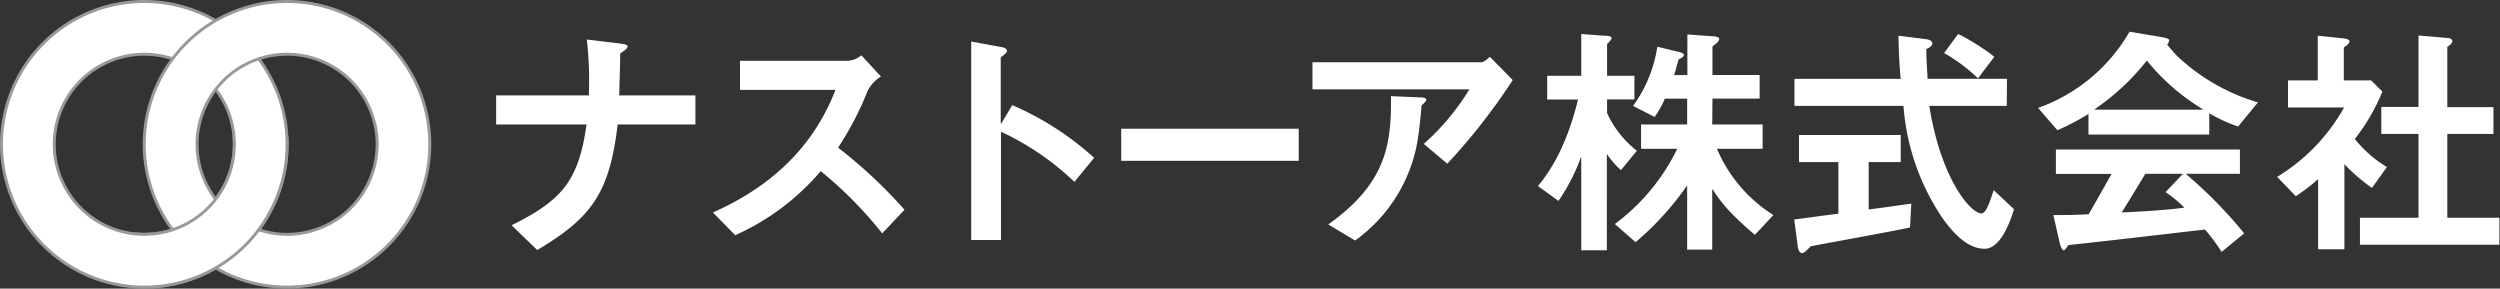 <svg xmlns="http://www.w3.org/2000/svg" xmlns:xlink="http://www.w3.org/1999/xlink" width="335.95" height="38.78" viewBox="0 0 335.95 38.78"><rect x="0" y="0" width="335.95" height="38.78" fill="#333333" stroke="none"/><defs><clipPath id="2397ff76-9044-49bd-b44f-d54852e6f06a"><rect x="17.97" y="18.23" width="21.02" height="22.65" fill="none"/></clipPath></defs><title>logo-2</title><g id="69ccb815-0133-4ff5-9503-0cbf36f0f0c7" data-name="レイヤー 2"><g id="4668c613-25b4-4186-951b-678f1c4da5f2" data-name="レイヤー 1"><path d="M66.67,12.82H79.13a50,50,0,0,0-.27-7.51l4.48.54c.64.1,1,.16,1,.4s-.41.54-1,.94c0,1.52-.1,4.21-.13,5.63H93.45v3.91H83c-1.08,9-3.3,12.42-10.81,16.87l-3.44-3.33c6.74-3.34,9-5.93,10.07-13.54H66.67Z" fill="#fff"/><path d="M114,8.17a3.19,3.19,0,0,0,1.75-.74l2.63,2.86a4.69,4.69,0,0,0-1.82,2,41.5,41.5,0,0,1-3.94,7.55,64.84,64.84,0,0,1,8.93,8.35l-3,3.17A53.71,53.71,0,0,0,110.29,23,32.61,32.61,0,0,1,98.8,31.61l-3-3.06c10-4.41,14.35-11,16.47-16.47H99.44V8.17Z" fill="#fff"/><path d="M144.38,24.44a36.55,36.55,0,0,0-9.87-6.74V32.25h-4V5.58l4,.74c.24,0,.81.2.81.5s-.44.54-.84.91v8.89h.06l1.49-2.49a39.7,39.7,0,0,1,11,7.08Z" fill="#fff"/><rect x="150.67" y="17.3" width="23.85" height="4.31" fill="#fff"/><path d="M199,8.37c.44,0,.91-.47,1.21-.74l3.07,3.13A82.32,82.32,0,0,1,194.49,22l-3.16-2.66A32.45,32.45,0,0,0,197.46,12H176.37V8.37ZM178.49,30.16c7.89-5.59,8.49-10.91,8.43-17.24l3.93.17c.44,0,.81.07.81.3s-.3.47-.64.78c-.06,1.07-.3,3.23-.4,3.87a20.74,20.74,0,0,1-8.52,14.28Z" fill="#fff"/><path d="M217.83,22.86A10.18,10.18,0,0,1,216,20.77h-.07V33.63h-3.44V21.17h-.06a26.05,26.05,0,0,1-3,5.83l-2.76-2c3.3-3.94,4.68-8.83,5.39-11.62h-4.15V10.19h4.58V4.57l3.07.23c.57,0,1,.07,1,.3s-.26.48-.6.81v4.28h3.67v3.17h-3.67v1.85a13.74,13.74,0,0,0,4,5.05Zm12.26-6.13h6.77V20h-6.13a19.48,19.48,0,0,0,7.58,8.9l-2.49,2.66c-3.27-2.8-4.51-4.28-5.66-6.1h-.07v8.08h-3.37V25h-.06a39.25,39.25,0,0,1-6.87,7.54L217,30.1A27.36,27.36,0,0,0,225.38,20h-4.85V16.73h6.19V13.26h-3a11.31,11.31,0,0,1-1.38,2.45l-2.89-1.48a18,18,0,0,0,3.26-7.95l2.83.68c.44.1.74.23.74.44s-.33.4-.7.57c-.17.54-.41,1.51-.61,2.12h1.78V4.63l3.34.24c.3,0,.94.07.94.37s-.43.64-.91,1v3.84h6.34v3.17h-6.34Z" fill="#fff"/><path d="M256.67,30.57c-4.08.84-9.13,1.72-13.34,2.52-.5.51-.88.92-1.15.92s-.5-.31-.57-.71l-.5-3.81c1.72-.2,3.7-.51,5.93-.77V21.78h-5.29V18.14h13.67v3.64h-4.31v6.36c2-.23,4.38-.6,5.73-.77Zm13-16.34H259.26c1.55,9.8,5.56,14.45,7,14.45.64,0,1.12-1.51,1.65-3.13l2.73,2.56c-.84,2.83-2.19,5.32-3.94,5.32s-3.57-1.18-5.66-4.11a30.92,30.92,0,0,1-5.25-15.09H241.14V10.6h14.28c-.2-1.82-.3-4.69-.3-5.8l3.74.47c.5.07.81.27.81.58s-.41.57-.81.74c0,1.44.1,2.56.17,4H269.7Zm-3.87-3.7a22.27,22.27,0,0,0-4.55-3.4l1.89-2.57A30.23,30.23,0,0,1,268,7.63Z" fill="#fff"/><path d="M300.76,17a20.2,20.2,0,0,1-3.88-1.78v2.86H280.65V15.31a32,32,0,0,1-4.18,2.19l-2.59-3A23.11,23.11,0,0,0,286.17,4.26l4.38.74c.71.14.94.24.94.41a.89.89,0,0,1-.27.57c.41.54,1.22,1.42,1.39,1.59a26.92,26.92,0,0,0,10.81,6.19Zm-2.22,16.85a24.4,24.4,0,0,0-2.23-3c-2.19.23-12.6,1.48-18.36,2.08-.23.34-.47.71-.63.71s-.38-.44-.48-.74l-.91-4c1.79,0,2.63,0,4.75-.11,1.18-2.05,2.77-4.88,3.07-5.42h-7.48V20.09H301v3.27h-7.28a60.78,60.78,0,0,1,7.85,8ZM296,14.74v-.07a29,29,0,0,1-7.51-6.53,31.47,31.47,0,0,1-7,6.53v.07Zm-2.66,8.62h-5.05c-1.15,1.89-1.55,2.56-3.17,5.19,1.48-.07,5.33-.24,8.42-.64A15.79,15.79,0,0,0,291,25.82Z" fill="#fff"/><path d="M306,23.77A25.36,25.36,0,0,0,315,14.44h-7.54V10.8h4v-6l3.57.37c.43.07.7.2.7.41s-.3.5-.77.8V10.8h3.67l1.52,1.51a27,27,0,0,1-3.71,6.37,16.45,16.45,0,0,0,4.31,3.77l-2,2.8a22.82,22.82,0,0,1-3.71-3.2V33.5h-3.53V24.07a24.42,24.42,0,0,1-3,2.29Zm19-19,3.84.33c.44,0,.71.2.71.41s-.2.5-.68.77v8.12h6.2V18h-6.2V29.26h7v3.63H317.13V29.26H325V18H320V14.37H325Z" fill="#fff"/><path d="M19.39,31.49a12.1,12.1,0,1,1,12.1-12.1,12.1,12.1,0,0,1-12.1,12.1M19.39.2A19.19,19.19,0,1,0,38.58,19.39,19.19,19.19,0,0,0,19.39.2" fill="#738cbb"/><path d="M19.39,31.49a12.1,12.1,0,1,1,12.1-12.1A12.1,12.1,0,0,1,19.39,31.49ZM19.39.2A19.19,19.19,0,1,0,38.58,19.39,19.19,19.19,0,0,0,19.39.2Z" fill="#fff" stroke="#999" stroke-width="0.4"/><path d="M38.58,31.49a12.1,12.1,0,1,1,12.1-12.1,12.11,12.11,0,0,1-12.1,12.1M38.58.2A19.19,19.19,0,1,0,57.76,19.39,19.19,19.19,0,0,0,38.58.2" fill="#738cbb"/><path d="M38.58,31.49a12.1,12.1,0,1,1,12.1-12.1A12.11,12.11,0,0,1,38.58,31.49ZM38.58.2A19.19,19.19,0,1,0,57.76,19.39,19.19,19.19,0,0,0,38.58.2Z" fill="#fff" stroke="#999" stroke-width="0.4"/><g clip-path="url(#2397ff76-9044-49bd-b44f-d54852e6f06a)"><path d="M19.39,31.49a12.1,12.1,0,1,1,12.1-12.1,12.1,12.1,0,0,1-12.1,12.1M19.39.2A19.19,19.19,0,1,0,38.58,19.39,19.19,19.19,0,0,0,19.39.2" fill="#fff"/><path d="M19.39,31.49a12.1,12.1,0,1,1,12.1-12.1A12.1,12.1,0,0,1,19.39,31.49ZM19.39.2A19.19,19.19,0,1,0,38.58,19.39,19.19,19.19,0,0,0,19.39.2Z" fill="none" stroke="#999" stroke-width="0.4"/></g></g></g></svg>